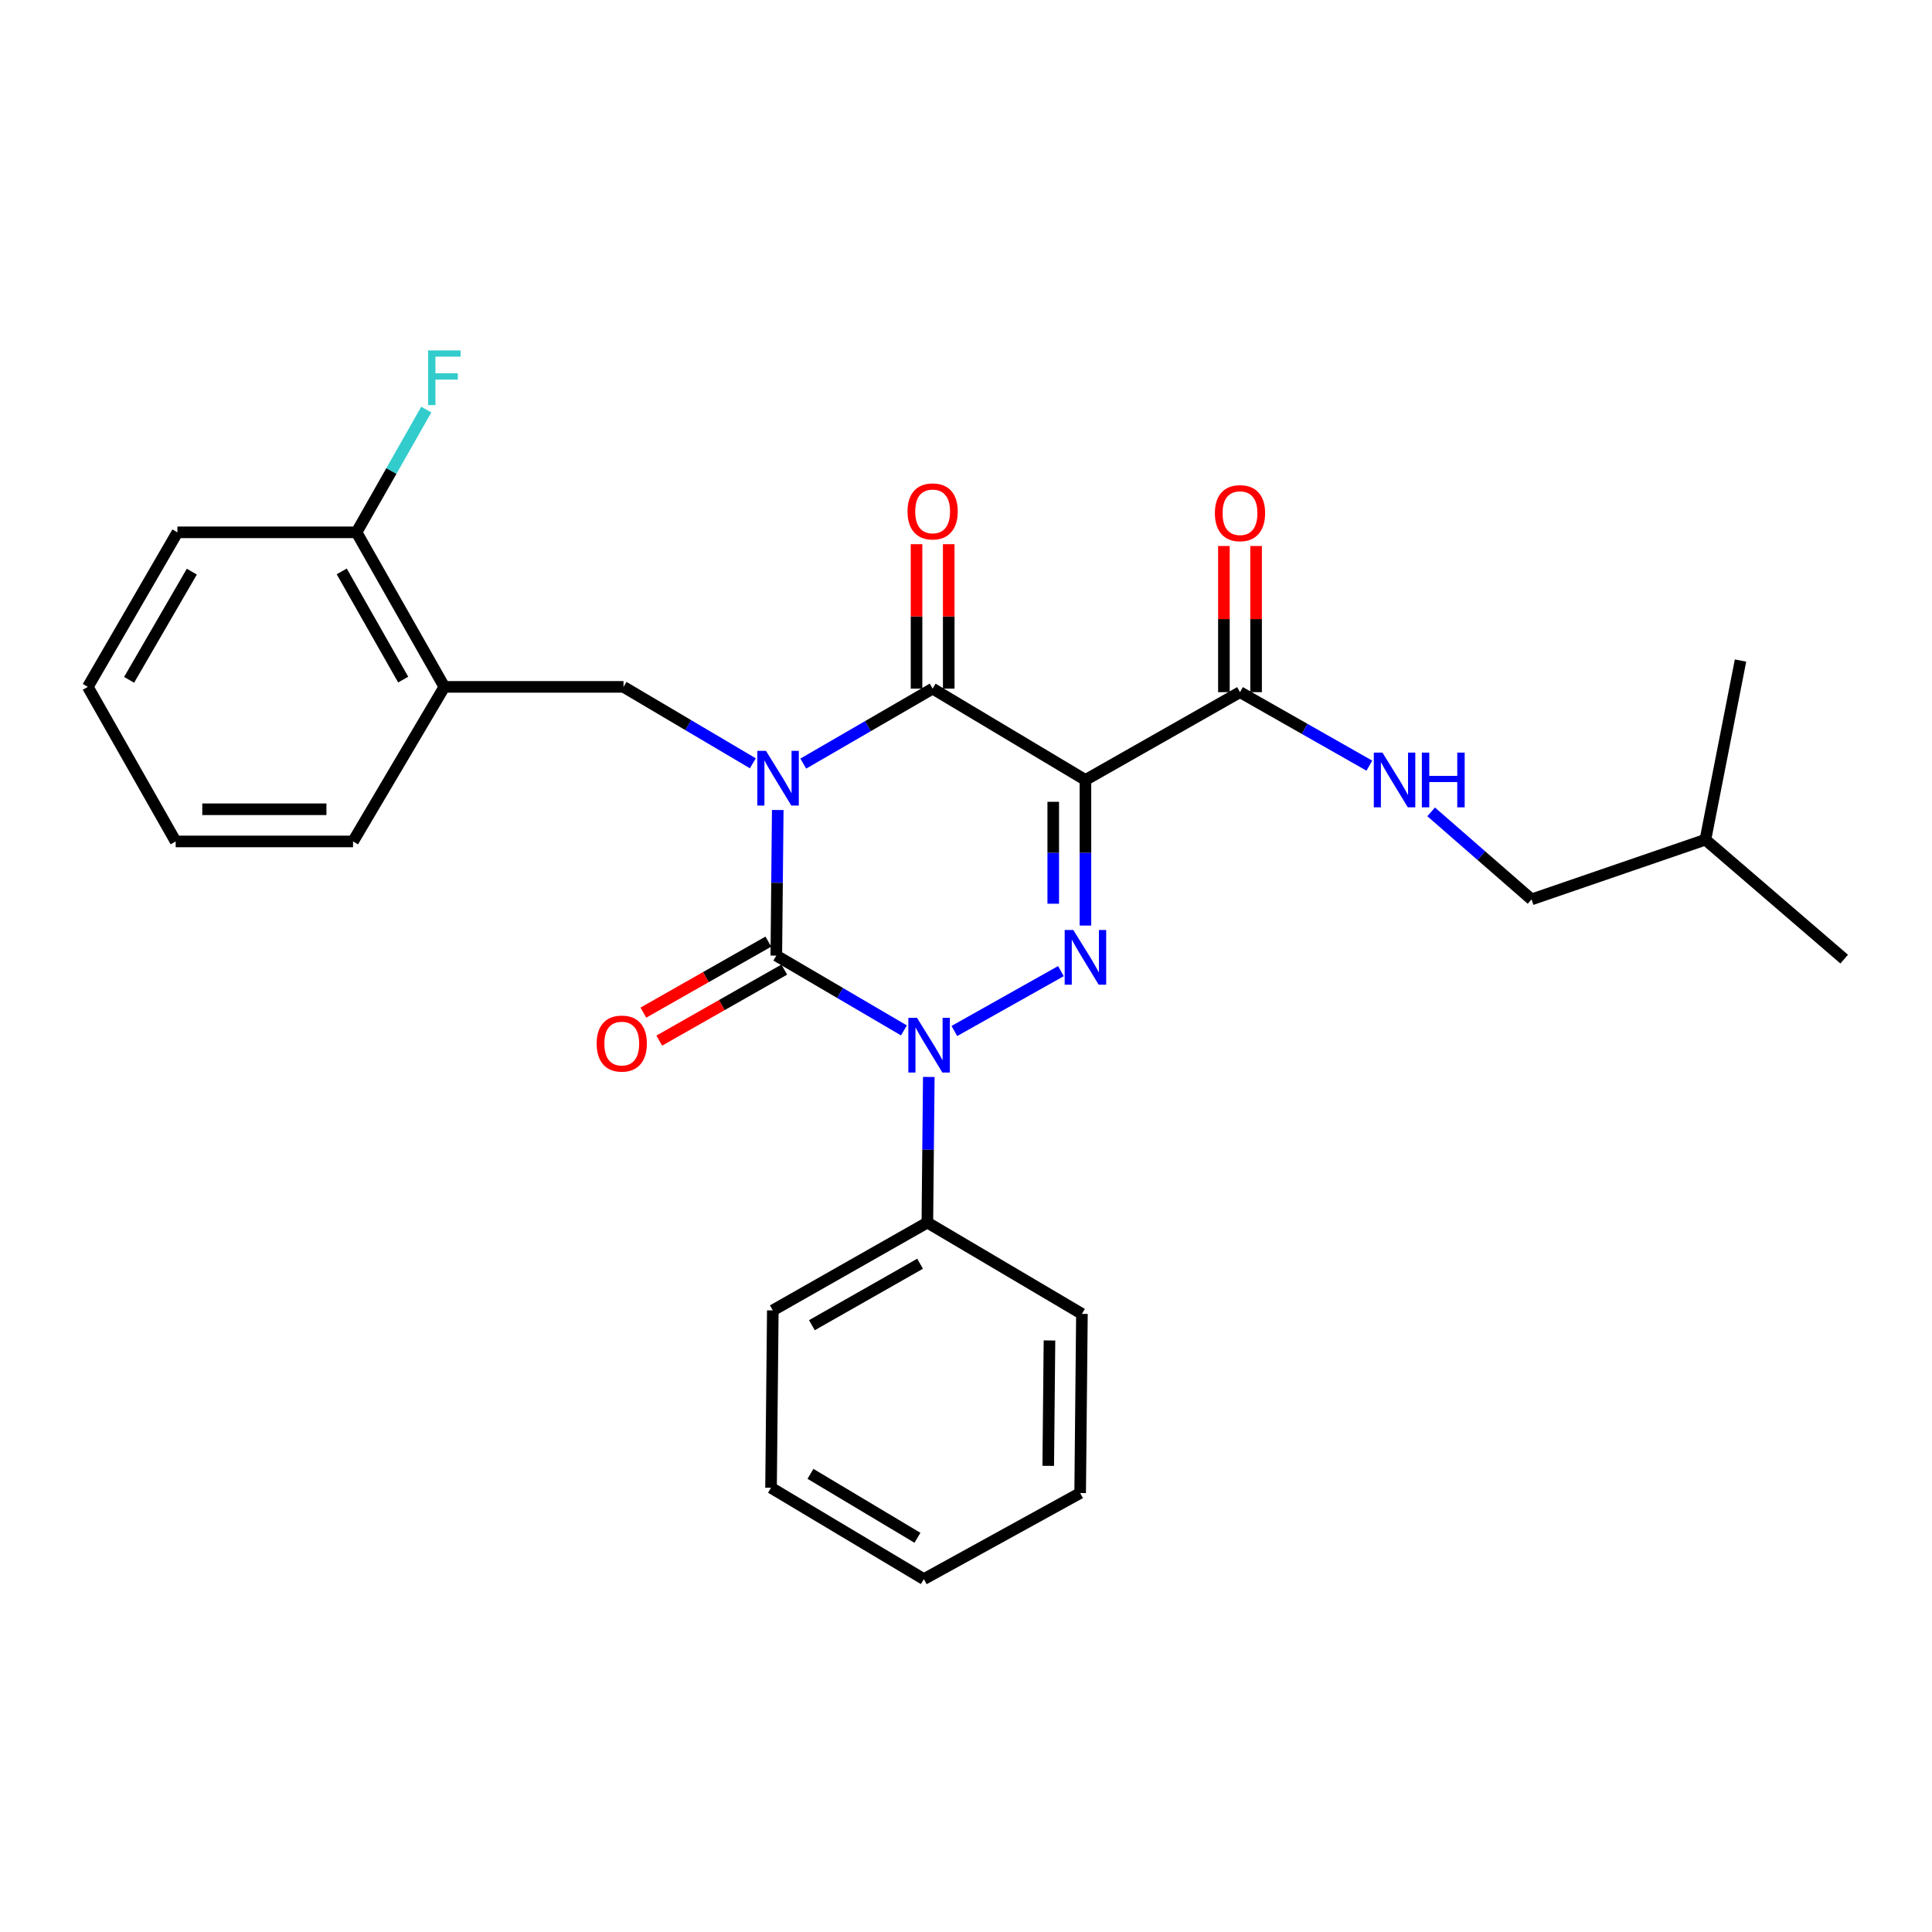 <?xml version='1.0' encoding='iso-8859-1'?>
<svg version='1.1' baseProfile='full'
              xmlns='http://www.w3.org/2000/svg'
                      xmlns:rdkit='http://www.rdkit.org/xml'
                      xmlns:xlink='http://www.w3.org/1999/xlink'
                  xml:space='preserve'
width='1000px' height='1000px' viewBox='0 0 1000 1000'>
<!-- END OF HEADER -->
<rect style='opacity:1.0;fill:#FFFFFF;stroke:none' width='1000' height='1000' x='0' y='0'> </rect>
<path class='bond-0' d='M 402.562,419.258 L 402.19,456.938' style='fill:none;fill-rule:evenodd;stroke:#0000FF;stroke-width:6px;stroke-linecap:butt;stroke-linejoin:miter;stroke-opacity:1' />
<path class='bond-0' d='M 402.19,456.938 L 401.818,494.617' style='fill:none;fill-rule:evenodd;stroke:#000000;stroke-width:6px;stroke-linecap:butt;stroke-linejoin:miter;stroke-opacity:1' />
<path class='bond-1' d='M 415.777,395.238 L 449.253,375.836' style='fill:none;fill-rule:evenodd;stroke:#0000FF;stroke-width:6px;stroke-linecap:butt;stroke-linejoin:miter;stroke-opacity:1' />
<path class='bond-1' d='M 449.253,375.836 L 482.729,356.433' style='fill:none;fill-rule:evenodd;stroke:#000000;stroke-width:6px;stroke-linecap:butt;stroke-linejoin:miter;stroke-opacity:1' />
<path class='bond-2' d='M 389.662,395.083 L 356.196,375.304' style='fill:none;fill-rule:evenodd;stroke:#0000FF;stroke-width:6px;stroke-linecap:butt;stroke-linejoin:miter;stroke-opacity:1' />
<path class='bond-2' d='M 356.196,375.304 L 322.73,355.526' style='fill:none;fill-rule:evenodd;stroke:#000000;stroke-width:6px;stroke-linecap:butt;stroke-linejoin:miter;stroke-opacity:1' />
<path class='bond-3' d='M 401.818,494.617 L 434.846,513.978' style='fill:none;fill-rule:evenodd;stroke:#000000;stroke-width:6px;stroke-linecap:butt;stroke-linejoin:miter;stroke-opacity:1' />
<path class='bond-3' d='M 434.846,513.978 L 467.874,533.339' style='fill:none;fill-rule:evenodd;stroke:#0000FF;stroke-width:6px;stroke-linecap:butt;stroke-linejoin:miter;stroke-opacity:1' />
<path class='bond-4' d='M 397.703,487.375 L 365.355,505.755' style='fill:none;fill-rule:evenodd;stroke:#000000;stroke-width:6px;stroke-linecap:butt;stroke-linejoin:miter;stroke-opacity:1' />
<path class='bond-4' d='M 365.355,505.755 L 333.008,524.135' style='fill:none;fill-rule:evenodd;stroke:#FF0000;stroke-width:6px;stroke-linecap:butt;stroke-linejoin:miter;stroke-opacity:1' />
<path class='bond-4' d='M 405.933,501.86 L 373.586,520.24' style='fill:none;fill-rule:evenodd;stroke:#000000;stroke-width:6px;stroke-linecap:butt;stroke-linejoin:miter;stroke-opacity:1' />
<path class='bond-4' d='M 373.586,520.24 L 341.238,538.62' style='fill:none;fill-rule:evenodd;stroke:#FF0000;stroke-width:6px;stroke-linecap:butt;stroke-linejoin:miter;stroke-opacity:1' />
<path class='bond-5' d='M 480.743,557.433 L 480.371,595.117' style='fill:none;fill-rule:evenodd;stroke:#0000FF;stroke-width:6px;stroke-linecap:butt;stroke-linejoin:miter;stroke-opacity:1' />
<path class='bond-5' d='M 480.371,595.117 L 479.999,632.801' style='fill:none;fill-rule:evenodd;stroke:#000000;stroke-width:6px;stroke-linecap:butt;stroke-linejoin:miter;stroke-opacity:1' />
<path class='bond-6' d='M 493.966,533.641 L 549.132,502.651' style='fill:none;fill-rule:evenodd;stroke:#0000FF;stroke-width:6px;stroke-linecap:butt;stroke-linejoin:miter;stroke-opacity:1' />
<path class='bond-7' d='M 561.817,479.069 L 561.817,441.389' style='fill:none;fill-rule:evenodd;stroke:#0000FF;stroke-width:6px;stroke-linecap:butt;stroke-linejoin:miter;stroke-opacity:1' />
<path class='bond-7' d='M 561.817,441.389 L 561.817,403.71' style='fill:none;fill-rule:evenodd;stroke:#000000;stroke-width:6px;stroke-linecap:butt;stroke-linejoin:miter;stroke-opacity:1' />
<path class='bond-7' d='M 545.157,467.765 L 545.157,441.389' style='fill:none;fill-rule:evenodd;stroke:#0000FF;stroke-width:6px;stroke-linecap:butt;stroke-linejoin:miter;stroke-opacity:1' />
<path class='bond-7' d='M 545.157,441.389 L 545.157,415.014' style='fill:none;fill-rule:evenodd;stroke:#000000;stroke-width:6px;stroke-linecap:butt;stroke-linejoin:miter;stroke-opacity:1' />
<path class='bond-8' d='M 561.817,403.71 L 641.822,358.256' style='fill:none;fill-rule:evenodd;stroke:#000000;stroke-width:6px;stroke-linecap:butt;stroke-linejoin:miter;stroke-opacity:1' />
<path class='bond-9' d='M 561.817,403.71 L 482.729,356.433' style='fill:none;fill-rule:evenodd;stroke:#000000;stroke-width:6px;stroke-linecap:butt;stroke-linejoin:miter;stroke-opacity:1' />
<path class='bond-10' d='M 491.059,356.433 L 491.059,319.053' style='fill:none;fill-rule:evenodd;stroke:#000000;stroke-width:6px;stroke-linecap:butt;stroke-linejoin:miter;stroke-opacity:1' />
<path class='bond-10' d='M 491.059,319.053 L 491.059,281.674' style='fill:none;fill-rule:evenodd;stroke:#FF0000;stroke-width:6px;stroke-linecap:butt;stroke-linejoin:miter;stroke-opacity:1' />
<path class='bond-10' d='M 474.399,356.433 L 474.399,319.053' style='fill:none;fill-rule:evenodd;stroke:#000000;stroke-width:6px;stroke-linecap:butt;stroke-linejoin:miter;stroke-opacity:1' />
<path class='bond-10' d='M 474.399,319.053 L 474.399,281.674' style='fill:none;fill-rule:evenodd;stroke:#FF0000;stroke-width:6px;stroke-linecap:butt;stroke-linejoin:miter;stroke-opacity:1' />
<path class='bond-11' d='M 792.723,465.527 L 766.739,442.874' style='fill:none;fill-rule:evenodd;stroke:#000000;stroke-width:6px;stroke-linecap:butt;stroke-linejoin:miter;stroke-opacity:1' />
<path class='bond-11' d='M 766.739,442.874 L 740.756,420.222' style='fill:none;fill-rule:evenodd;stroke:#0000FF;stroke-width:6px;stroke-linecap:butt;stroke-linejoin:miter;stroke-opacity:1' />
<path class='bond-12' d='M 792.723,465.527 L 882.723,434.623' style='fill:none;fill-rule:evenodd;stroke:#000000;stroke-width:6px;stroke-linecap:butt;stroke-linejoin:miter;stroke-opacity:1' />
<path class='bond-13' d='M 650.152,358.256 L 650.152,320.43' style='fill:none;fill-rule:evenodd;stroke:#000000;stroke-width:6px;stroke-linecap:butt;stroke-linejoin:miter;stroke-opacity:1' />
<path class='bond-13' d='M 650.152,320.43 L 650.152,282.604' style='fill:none;fill-rule:evenodd;stroke:#FF0000;stroke-width:6px;stroke-linecap:butt;stroke-linejoin:miter;stroke-opacity:1' />
<path class='bond-13' d='M 633.492,358.256 L 633.492,320.43' style='fill:none;fill-rule:evenodd;stroke:#000000;stroke-width:6px;stroke-linecap:butt;stroke-linejoin:miter;stroke-opacity:1' />
<path class='bond-13' d='M 633.492,320.43 L 633.492,282.604' style='fill:none;fill-rule:evenodd;stroke:#FF0000;stroke-width:6px;stroke-linecap:butt;stroke-linejoin:miter;stroke-opacity:1' />
<path class='bond-14' d='M 641.822,358.256 L 675.299,377.278' style='fill:none;fill-rule:evenodd;stroke:#000000;stroke-width:6px;stroke-linecap:butt;stroke-linejoin:miter;stroke-opacity:1' />
<path class='bond-14' d='M 675.299,377.278 L 708.776,396.3' style='fill:none;fill-rule:evenodd;stroke:#0000FF;stroke-width:6px;stroke-linecap:butt;stroke-linejoin:miter;stroke-opacity:1' />
<path class='bond-15' d='M 882.723,434.623 L 900.891,341.893' style='fill:none;fill-rule:evenodd;stroke:#000000;stroke-width:6px;stroke-linecap:butt;stroke-linejoin:miter;stroke-opacity:1' />
<path class='bond-16' d='M 882.723,434.623 L 954.545,496.44' style='fill:none;fill-rule:evenodd;stroke:#000000;stroke-width:6px;stroke-linecap:butt;stroke-linejoin:miter;stroke-opacity:1' />
<path class='bond-17' d='M 229.999,355.526 L 322.73,355.526' style='fill:none;fill-rule:evenodd;stroke:#000000;stroke-width:6px;stroke-linecap:butt;stroke-linejoin:miter;stroke-opacity:1' />
<path class='bond-18' d='M 229.999,355.526 L 184.546,275.531' style='fill:none;fill-rule:evenodd;stroke:#000000;stroke-width:6px;stroke-linecap:butt;stroke-linejoin:miter;stroke-opacity:1' />
<path class='bond-18' d='M 208.696,351.757 L 176.879,295.761' style='fill:none;fill-rule:evenodd;stroke:#000000;stroke-width:6px;stroke-linecap:butt;stroke-linejoin:miter;stroke-opacity:1' />
<path class='bond-19' d='M 229.999,355.526 L 182.732,435.53' style='fill:none;fill-rule:evenodd;stroke:#000000;stroke-width:6px;stroke-linecap:butt;stroke-linejoin:miter;stroke-opacity:1' />
<path class='bond-20' d='M 184.546,275.531 L 202.597,243.759' style='fill:none;fill-rule:evenodd;stroke:#000000;stroke-width:6px;stroke-linecap:butt;stroke-linejoin:miter;stroke-opacity:1' />
<path class='bond-20' d='M 202.597,243.759 L 220.648,211.987' style='fill:none;fill-rule:evenodd;stroke:#33CCCC;stroke-width:6px;stroke-linecap:butt;stroke-linejoin:miter;stroke-opacity:1' />
<path class='bond-21' d='M 184.546,275.531 L 91.825,275.531' style='fill:none;fill-rule:evenodd;stroke:#000000;stroke-width:6px;stroke-linecap:butt;stroke-linejoin:miter;stroke-opacity:1' />
<path class='bond-22' d='M 399.088,770.069 L 478.185,817.346' style='fill:none;fill-rule:evenodd;stroke:#000000;stroke-width:6px;stroke-linecap:butt;stroke-linejoin:miter;stroke-opacity:1' />
<path class='bond-22' d='M 419.499,762.861 L 474.868,795.954' style='fill:none;fill-rule:evenodd;stroke:#000000;stroke-width:6px;stroke-linecap:butt;stroke-linejoin:miter;stroke-opacity:1' />
<path class='bond-23' d='M 399.088,770.069 L 400.004,678.255' style='fill:none;fill-rule:evenodd;stroke:#000000;stroke-width:6px;stroke-linecap:butt;stroke-linejoin:miter;stroke-opacity:1' />
<path class='bond-24' d='M 478.185,817.346 L 559.087,772.8' style='fill:none;fill-rule:evenodd;stroke:#000000;stroke-width:6px;stroke-linecap:butt;stroke-linejoin:miter;stroke-opacity:1' />
<path class='bond-25' d='M 559.087,772.8 L 560.003,680.069' style='fill:none;fill-rule:evenodd;stroke:#000000;stroke-width:6px;stroke-linecap:butt;stroke-linejoin:miter;stroke-opacity:1' />
<path class='bond-25' d='M 542.565,758.725 L 543.207,693.814' style='fill:none;fill-rule:evenodd;stroke:#000000;stroke-width:6px;stroke-linecap:butt;stroke-linejoin:miter;stroke-opacity:1' />
<path class='bond-26' d='M 560.003,680.069 L 479.999,632.801' style='fill:none;fill-rule:evenodd;stroke:#000000;stroke-width:6px;stroke-linecap:butt;stroke-linejoin:miter;stroke-opacity:1' />
<path class='bond-27' d='M 479.999,632.801 L 400.004,678.255' style='fill:none;fill-rule:evenodd;stroke:#000000;stroke-width:6px;stroke-linecap:butt;stroke-linejoin:miter;stroke-opacity:1' />
<path class='bond-27' d='M 476.23,654.104 L 420.234,685.922' style='fill:none;fill-rule:evenodd;stroke:#000000;stroke-width:6px;stroke-linecap:butt;stroke-linejoin:miter;stroke-opacity:1' />
<path class='bond-28' d='M 182.732,435.53 L 90.927,435.53' style='fill:none;fill-rule:evenodd;stroke:#000000;stroke-width:6px;stroke-linecap:butt;stroke-linejoin:miter;stroke-opacity:1' />
<path class='bond-28' d='M 168.961,418.87 L 104.697,418.87' style='fill:none;fill-rule:evenodd;stroke:#000000;stroke-width:6px;stroke-linecap:butt;stroke-linejoin:miter;stroke-opacity:1' />
<path class='bond-29' d='M 91.825,275.531 L 45.455,355.526' style='fill:none;fill-rule:evenodd;stroke:#000000;stroke-width:6px;stroke-linecap:butt;stroke-linejoin:miter;stroke-opacity:1' />
<path class='bond-29' d='M 99.282,295.885 L 66.823,351.882' style='fill:none;fill-rule:evenodd;stroke:#000000;stroke-width:6px;stroke-linecap:butt;stroke-linejoin:miter;stroke-opacity:1' />
<path class='bond-30' d='M 90.927,435.53 L 45.455,355.526' style='fill:none;fill-rule:evenodd;stroke:#000000;stroke-width:6px;stroke-linecap:butt;stroke-linejoin:miter;stroke-opacity:1' />
<path  class='atom-0' d='M 396.465 388.643
L 405.745 403.643
Q 406.665 405.123, 408.145 407.803
Q 409.625 410.483, 409.705 410.643
L 409.705 388.643
L 413.465 388.643
L 413.465 416.963
L 409.585 416.963
L 399.625 400.563
Q 398.465 398.643, 397.225 396.443
Q 396.025 394.243, 395.665 393.563
L 395.665 416.963
L 391.985 416.963
L 391.985 388.643
L 396.465 388.643
' fill='#0000FF'/>
<path  class='atom-2' d='M 474.646 526.818
L 483.926 541.818
Q 484.846 543.298, 486.326 545.978
Q 487.806 548.658, 487.886 548.818
L 487.886 526.818
L 491.646 526.818
L 491.646 555.138
L 487.766 555.138
L 477.806 538.738
Q 476.646 536.818, 475.406 534.618
Q 474.206 532.418, 473.846 531.738
L 473.846 555.138
L 470.166 555.138
L 470.166 526.818
L 474.646 526.818
' fill='#0000FF'/>
<path  class='atom-3' d='M 555.557 481.364
L 564.837 496.364
Q 565.757 497.844, 567.237 500.524
Q 568.717 503.204, 568.797 503.364
L 568.797 481.364
L 572.557 481.364
L 572.557 509.684
L 568.677 509.684
L 558.717 493.284
Q 557.557 491.364, 556.317 489.164
Q 555.117 486.964, 554.757 486.284
L 554.757 509.684
L 551.077 509.684
L 551.077 481.364
L 555.557 481.364
' fill='#0000FF'/>
<path  class='atom-7' d='M 469.729 264.699
Q 469.729 257.899, 473.089 254.099
Q 476.449 250.299, 482.729 250.299
Q 489.009 250.299, 492.369 254.099
Q 495.729 257.899, 495.729 264.699
Q 495.729 271.579, 492.329 275.499
Q 488.929 279.379, 482.729 279.379
Q 476.489 279.379, 473.089 275.499
Q 469.729 271.619, 469.729 264.699
M 482.729 276.179
Q 487.049 276.179, 489.369 273.299
Q 491.729 270.379, 491.729 264.699
Q 491.729 259.139, 489.369 256.339
Q 487.049 253.499, 482.729 253.499
Q 478.409 253.499, 476.049 256.299
Q 473.729 259.099, 473.729 264.699
Q 473.729 270.419, 476.049 273.299
Q 478.409 276.179, 482.729 276.179
' fill='#FF0000'/>
<path  class='atom-8' d='M 308.823 540.151
Q 308.823 533.351, 312.183 529.551
Q 315.543 525.751, 321.823 525.751
Q 328.103 525.751, 331.463 529.551
Q 334.823 533.351, 334.823 540.151
Q 334.823 547.031, 331.423 550.951
Q 328.023 554.831, 321.823 554.831
Q 315.583 554.831, 312.183 550.951
Q 308.823 547.071, 308.823 540.151
M 321.823 551.631
Q 326.143 551.631, 328.463 548.751
Q 330.823 545.831, 330.823 540.151
Q 330.823 534.591, 328.463 531.791
Q 326.143 528.951, 321.823 528.951
Q 317.503 528.951, 315.143 531.751
Q 312.823 534.551, 312.823 540.151
Q 312.823 545.871, 315.143 548.751
Q 317.503 551.631, 321.823 551.631
' fill='#FF0000'/>
<path  class='atom-10' d='M 628.822 265.606
Q 628.822 258.806, 632.182 255.006
Q 635.542 251.206, 641.822 251.206
Q 648.102 251.206, 651.462 255.006
Q 654.822 258.806, 654.822 265.606
Q 654.822 272.486, 651.422 276.406
Q 648.022 280.286, 641.822 280.286
Q 635.582 280.286, 632.182 276.406
Q 628.822 272.526, 628.822 265.606
M 641.822 277.086
Q 646.142 277.086, 648.462 274.206
Q 650.822 271.286, 650.822 265.606
Q 650.822 260.046, 648.462 257.246
Q 646.142 254.406, 641.822 254.406
Q 637.502 254.406, 635.142 257.206
Q 632.822 260.006, 632.822 265.606
Q 632.822 271.326, 635.142 274.206
Q 637.502 277.086, 641.822 277.086
' fill='#FF0000'/>
<path  class='atom-11' d='M 715.557 389.55
L 724.837 404.55
Q 725.757 406.03, 727.237 408.71
Q 728.717 411.39, 728.797 411.55
L 728.797 389.55
L 732.557 389.55
L 732.557 417.87
L 728.677 417.87
L 718.717 401.47
Q 717.557 399.55, 716.317 397.35
Q 715.117 395.15, 714.757 394.47
L 714.757 417.87
L 711.077 417.87
L 711.077 389.55
L 715.557 389.55
' fill='#0000FF'/>
<path  class='atom-11' d='M 735.957 389.55
L 739.797 389.55
L 739.797 401.59
L 754.277 401.59
L 754.277 389.55
L 758.117 389.55
L 758.117 417.87
L 754.277 417.87
L 754.277 404.79
L 739.797 404.79
L 739.797 417.87
L 735.957 417.87
L 735.957 389.55
' fill='#0000FF'/>
<path  class='atom-23' d='M 221.579 181.367
L 238.419 181.367
L 238.419 184.607
L 225.379 184.607
L 225.379 193.207
L 236.979 193.207
L 236.979 196.487
L 225.379 196.487
L 225.379 209.687
L 221.579 209.687
L 221.579 181.367
' fill='#33CCCC'/>
</svg>
